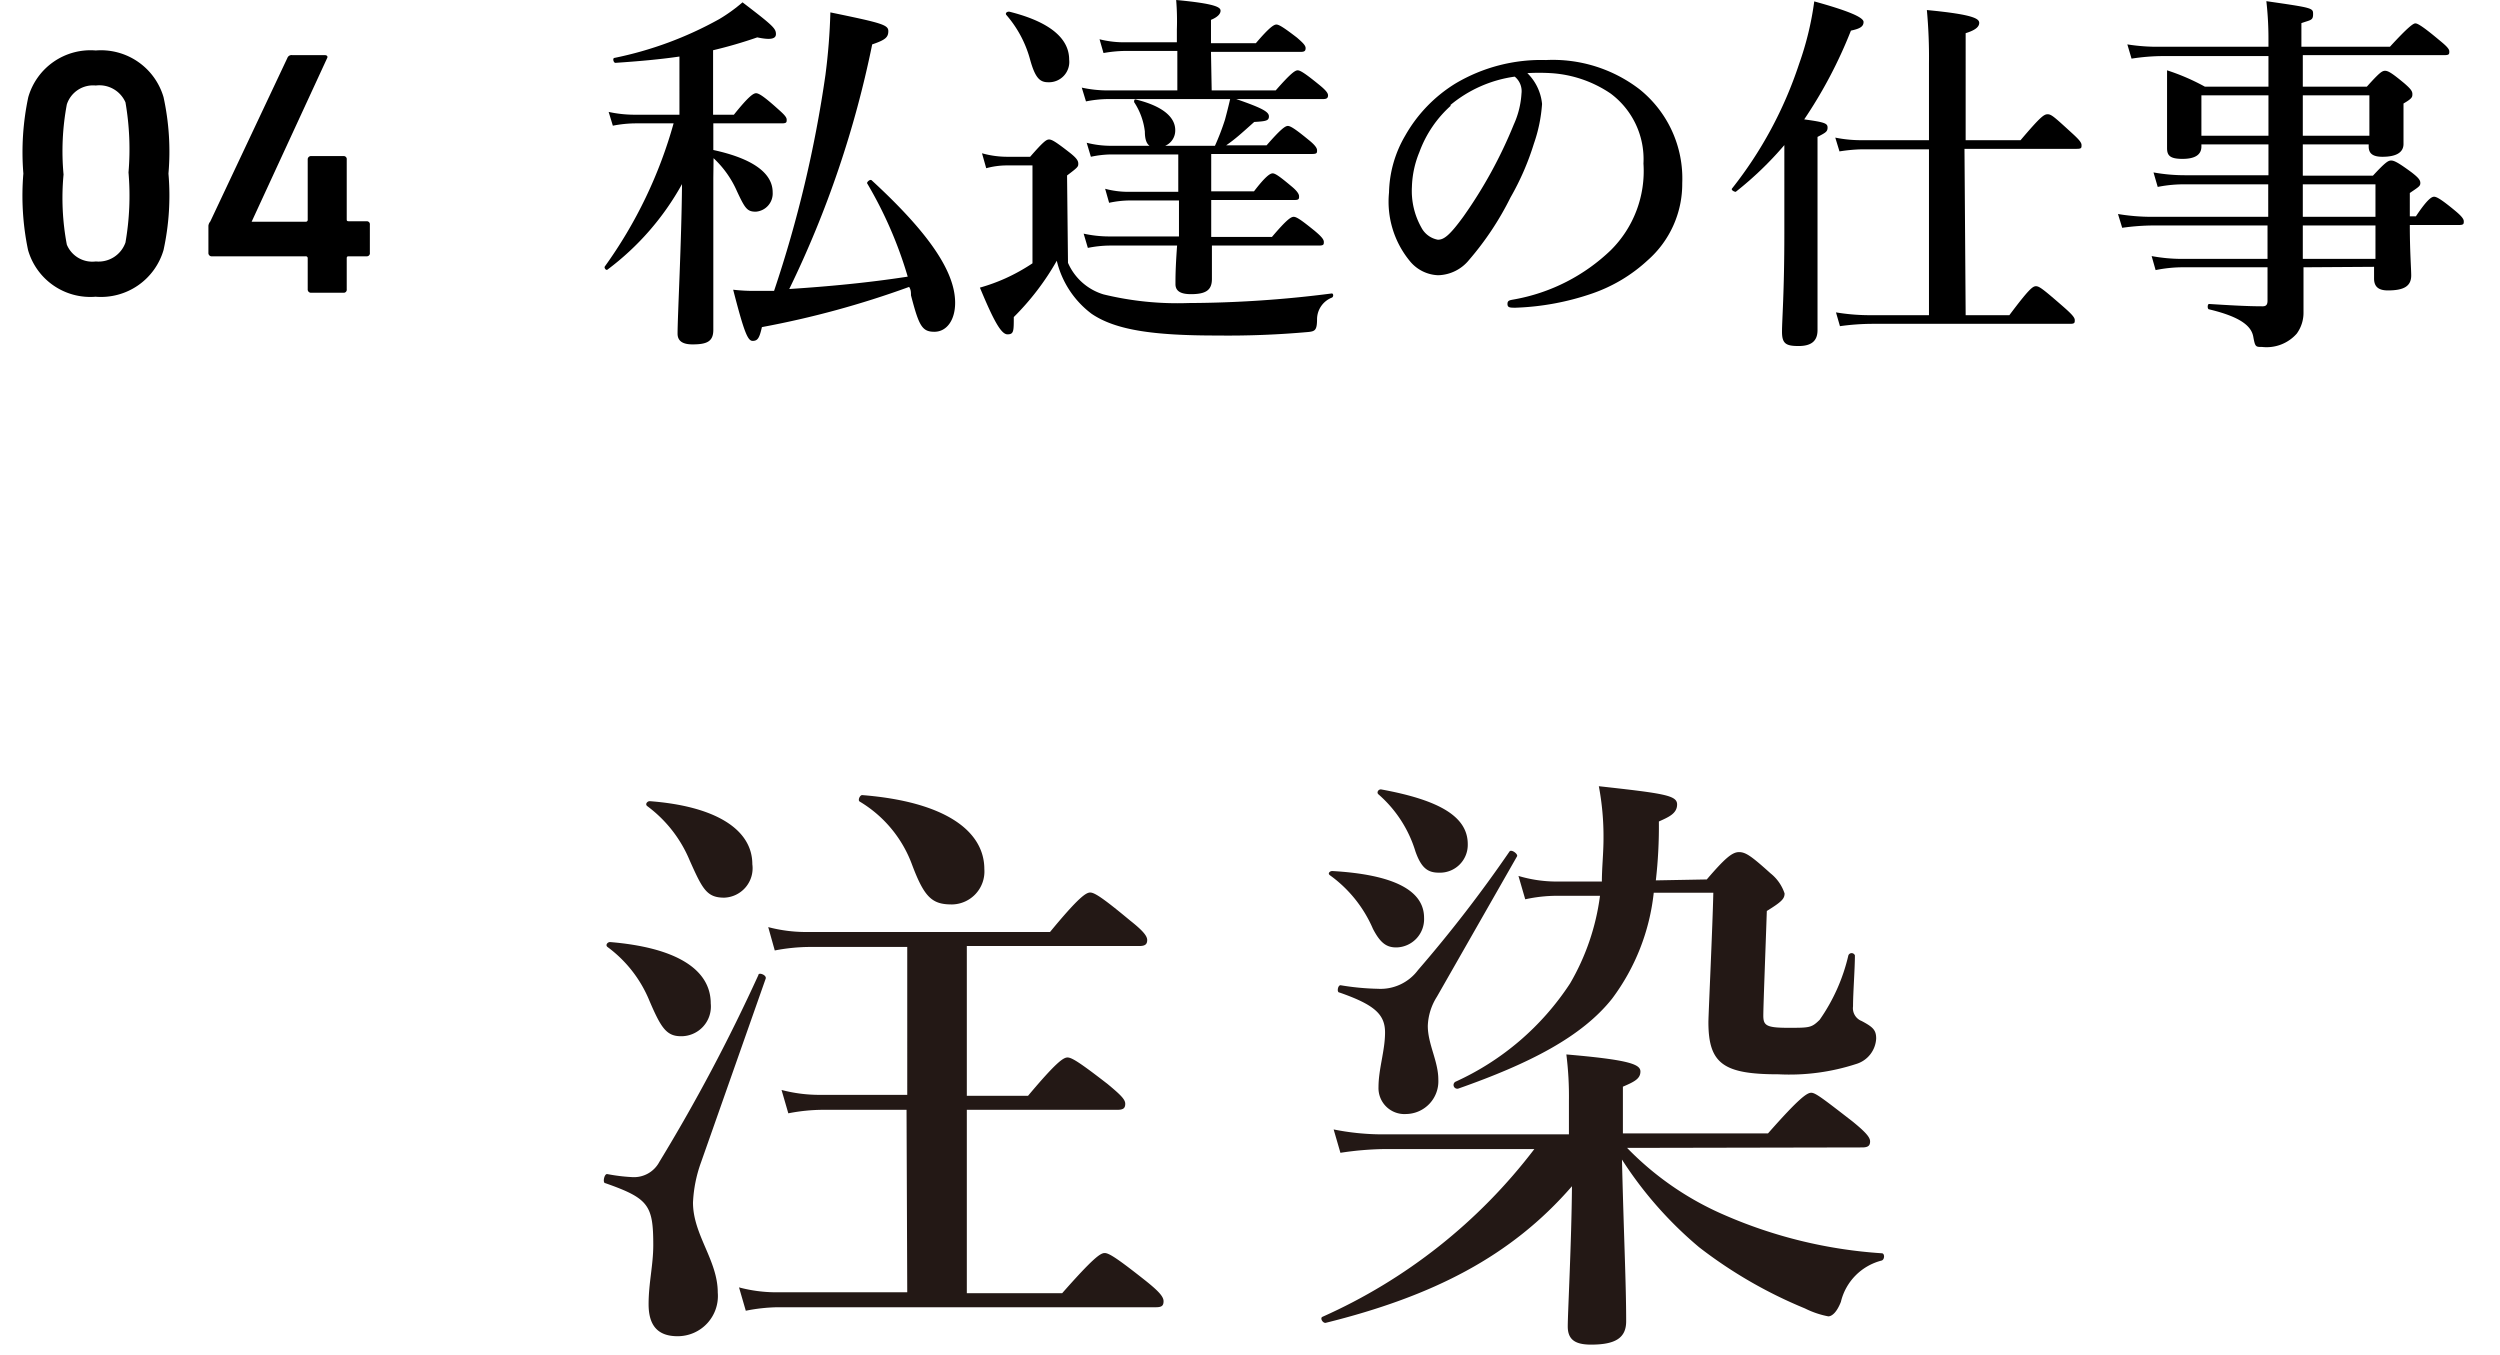 <svg id="レイヤー_1" data-name="レイヤー 1" xmlns="http://www.w3.org/2000/svg" width="107" height="58" viewBox="0 0 107 58"><defs><style>.cls-1{fill:#231815;}</style></defs><title>title_sp</title><path class="cls-1" d="M30,49.76a5.79,5.79,0,0,0-.34,1.71c0,1.38,1.06,2.47,1.06,3.85A1.72,1.72,0,0,1,29,57.19c-.85,0-1.24-.46-1.24-1.37s.2-1.67.2-2.53c0-1.71-.2-2-2.05-2.65-.13,0-.05-.41.08-.39a7.62,7.62,0,0,0,1.06.13,1.23,1.23,0,0,0,1.17-.65,75.85,75.85,0,0,0,4.24-8c0-.13.37,0,.31.16Zm-.86-5.41c-.63,0-.86-.39-1.35-1.53A5.39,5.39,0,0,0,26,40.53c-.1-.08,0-.21.11-.21,2.78.23,4.31,1.14,4.31,2.63A1.27,1.27,0,0,1,29.11,44.35ZM31,38.42c-.75,0-.93-.36-1.48-1.59A5.53,5.53,0,0,0,27.7,34.5c-.1-.08,0-.21.11-.21,2.78.21,4.39,1.19,4.39,2.7A1.26,1.26,0,0,1,31,38.42Zm7.8,9.08H35.17a7.91,7.91,0,0,0-1.43.15l-.29-1a6.35,6.35,0,0,0,1.61.21h3.77V40.53H34.59a8.09,8.09,0,0,0-1.43.15l-.28-1a6.35,6.35,0,0,0,1.61.21H44.94c1.22-1.48,1.54-1.69,1.72-1.69s.52.21,1.71,1.2c.52.41.73.65.73.83s-.08.26-.34.26H41.38V46.9H44c1.2-1.43,1.51-1.64,1.69-1.64s.52.21,1.72,1.14c.54.45.75.65.75.84s-.08.26-.34.26H41.38v7.85h4.08c1.33-1.51,1.64-1.72,1.82-1.72s.52.21,1.77,1.2c.55.44.75.67.75.86s-.07.26-.33.26H33.29a7.4,7.4,0,0,0-1.37.15l-.29-1a6.16,6.16,0,0,0,1.59.21h5.61Zm1.93-8.79c-.84,0-1.17-.31-1.69-1.69a5.26,5.26,0,0,0-2.24-2.71c-.1-.05,0-.28.1-.28,3.54.28,5.23,1.53,5.23,3.17A1.41,1.41,0,0,1,40.76,38.71Z"/><path class="cls-1" d="M69.64,49.13A12.93,12.93,0,0,0,73.8,52a20.09,20.09,0,0,0,6.74,1.64c.13,0,.13.26,0,.31a2.4,2.4,0,0,0-1.75,1.77c-.18.46-.39.62-.54.62a3.85,3.85,0,0,1-1-.34,19.51,19.51,0,0,1-4.53-2.62,16.59,16.59,0,0,1-3.3-3.75c.08,3.3.18,5.31.18,6.92,0,.7-.44,1-1.5,1-.68,0-1-.21-1-.78s.16-3.57.18-6c-2.6,3-5.95,4.71-10.55,5.85-.13,0-.24-.21-.13-.26a23.33,23.33,0,0,0,9.07-7.18H59.22a13.6,13.6,0,0,0-1.85.16l-.29-1a10.62,10.62,0,0,0,2,.21h8.07V47.13a14.37,14.37,0,0,0-.11-2c2.68.23,3.17.42,3.17.73s-.26.44-.75.65v2h6.21C77,47,77.34,46.77,77.52,46.77S78,47,79.29,48c.54.44.75.67.75.85s-.08.26-.34.26Zm-9.88-8.58c-.41,0-.68-.18-1-.8a5.5,5.5,0,0,0-1.84-2.29c-.11-.08,0-.18.1-.18,2.63.15,3.93.83,3.93,2A1.21,1.21,0,0,1,59.76,40.55Zm1.74,2.11a2.48,2.48,0,0,0-.39,1.25c0,.78.45,1.51.45,2.29a1.4,1.4,0,0,1-1.38,1.48A1.11,1.11,0,0,1,59,46.53c0-.78.28-1.56.28-2.34s-.46-1.19-1.95-1.71c-.13,0-.07-.34.06-.31a10.82,10.82,0,0,0,1.58.15,2,2,0,0,0,1.72-.8,57.15,57.15,0,0,0,3.92-5.08c.08-.1.37.11.32.21Zm.08-5.31c-.47,0-.75-.2-1-.91A5.27,5.27,0,0,0,59,34c-.1-.08,0-.24.13-.21,2.5.46,3.69,1.17,3.69,2.34A1.19,1.19,0,0,1,61.58,37.35Zm11.47.29c.78-.91,1.09-1.17,1.38-1.17s.54.18,1.35.91a1.83,1.83,0,0,1,.6.86c0,.23-.13.36-.76.75-.05,1.51-.15,4.06-.15,4.48s.13.52,1.06.52,1,0,1.35-.34a7.91,7.91,0,0,0,1.23-2.76.15.15,0,0,1,.28,0c0,.57-.08,1.61-.08,2.18a.59.59,0,0,0,.37.63c.49.26.62.39.62.75a1.2,1.2,0,0,1-.86,1.09,9.22,9.22,0,0,1-3.32.44c-2.34,0-3-.44-3-2.23,0-.31.18-4.11.21-5.54l-2.55,0A9.2,9.2,0,0,1,69,42.74c-1.3,1.64-3.54,2.78-6.58,3.85a.16.16,0,0,1-.13-.29,11.58,11.58,0,0,0,4.91-4.21,10,10,0,0,0,1.28-3.75l-1.8,0a6.37,6.37,0,0,0-1.4.15l-.29-1a5.71,5.71,0,0,0,1.64.24l1.93,0c0-.6.07-1.2.07-1.85a11.55,11.55,0,0,0-.2-2.23c2.8.31,3.35.39,3.35.78s-.36.54-.78.73a20.35,20.35,0,0,1-.13,2.52Z"/><path d="M30.53,7.62c0,4.66,0,6,0,6.5s-.28.62-.89.62c-.4,0-.64-.13-.64-.46,0-.74.17-3.94.19-6.4A11.55,11.55,0,0,1,26,11.54c-.06.05-.16-.08-.11-.14a19.39,19.39,0,0,0,2.94-6.12H27.23a5.13,5.13,0,0,0-1,.1l-.18-.59a5.23,5.23,0,0,0,1.09.12h1.94V2.42c-.82.12-1.7.2-2.74.27-.08,0-.13-.19-.05-.21A15.62,15.62,0,0,0,30.78.82a6.9,6.9,0,0,0,1-.72c1.31,1,1.43,1.12,1.43,1.36s-.32.24-.8.14a19.23,19.23,0,0,1-1.89.55V4.91h.89c.64-.8.84-.92.95-.92s.32.12.93.67c.25.22.38.35.38.46s0,.16-.21.16H30.53V6.42c1.71.37,2.54,1,2.54,1.81a.78.78,0,0,1-.72.83c-.37,0-.46-.13-.81-.88a4.29,4.29,0,0,0-1-1.41ZM32.61,14c-.11.49-.19.59-.4.59s-.37-.4-.83-2.19a7.77,7.77,0,0,0,1,.05c.24,0,.47,0,.75,0A52.16,52.16,0,0,0,35.33,3.2,26.21,26.21,0,0,0,35.54.53c2.18.45,2.48.53,2.48.8s-.13.38-.69.57a43.87,43.87,0,0,1-3.55,10.47c1.69-.11,3.39-.27,5.07-.53a17.55,17.55,0,0,0-1.74-4c0-.06.12-.17.19-.13,2.46,2.26,3.58,3.92,3.58,5.25,0,.74-.36,1.24-.89,1.24s-.66-.26-1-1.56c0-.12,0-.24-.08-.36A39.44,39.44,0,0,1,32.61,14Z"/><path d="M45.71,11.25a2.42,2.42,0,0,0,1.52,1.35,13.37,13.37,0,0,0,3.64.37A49.21,49.21,0,0,0,57,12.56c.08,0,.08.15,0,.18a1,1,0,0,0-.63.9c0,.49-.08.54-.38.57a38.62,38.62,0,0,1-3.91.15c-2.72,0-4.33-.23-5.36-.93a4,4,0,0,1-1.49-2.27,11.12,11.12,0,0,1-1.84,2.41c0,.61,0,.74-.27.74s-.59-.58-1.18-2a7.75,7.75,0,0,0,1.1-.4,8.13,8.13,0,0,0,1.15-.64V7.08h-1.1a3.35,3.35,0,0,0-.88.12l-.18-.64a4,4,0,0,0,1.06.15h1c.56-.64.69-.74.81-.74s.29.1.88.56c.28.22.37.34.37.47s0,.15-.48.51Zm-.85-7.73c-.36,0-.56-.19-.78-1a4.83,4.83,0,0,0-1-1.87c-.07-.07,0-.16.12-.15,1.88.47,2.56,1.23,2.56,2.05A.87.87,0,0,1,44.86,3.52Zm7,.35H54.6c.64-.73.83-.86.94-.86s.32.13.91.61c.26.21.39.35.39.46s-.05.16-.21.16H52.91c1.13.39,1.4.55,1.4.74s-.13.21-.63.24c-.57.51-.81.73-1.2,1h1.73c.61-.7.8-.83.91-.83s.32.13.88.59c.24.19.37.34.37.45s0,.16-.21.16H51.84v1.6h1.83c.49-.64.69-.77.8-.77s.3.13.8.55c.21.17.33.32.33.43s0,.16-.2.16H51.84c0,.53,0,1.06,0,1.58h2.6c.62-.73.81-.86.93-.86s.32.13.91.61c.25.21.38.35.38.46s0,.16-.21.16H51.87c0,.63,0,1.15,0,1.43,0,.48-.26.65-.9.65-.45,0-.66-.14-.66-.43s0-.7.07-1.65H47.49a4.93,4.93,0,0,0-.93.1L46.38,10a5.14,5.14,0,0,0,1.08.12h3V8.58H48.34a4.29,4.29,0,0,0-.87.1l-.17-.6a3.8,3.8,0,0,0,1,.13h2.13V6.61H47.57a4.31,4.31,0,0,0-.88.1l-.18-.6a4.19,4.19,0,0,0,1,.13h1.69C49.09,6.16,49,6,49,5.63a2.89,2.89,0,0,0-.46-1.26c0-.06,0-.13.08-.11,1.1.27,1.68.73,1.68,1.31a.71.71,0,0,1-.43.67H52a10.29,10.29,0,0,0,.43-1.12c.08-.3.16-.61.22-.88H47.42a5,5,0,0,0-.94.1l-.18-.59a5.23,5.23,0,0,0,1.09.12h3V2.18H48.15a5.57,5.57,0,0,0-.92.09l-.17-.59a4.23,4.23,0,0,0,1,.13h2.31V1.26A10.93,10.93,0,0,0,50.34,0c1.73.16,1.9.32,1.9.46s-.14.28-.41.39v1h1.92c.57-.67.77-.8.88-.8s.32.13.88.56c.24.21.37.33.37.45s-.05.16-.21.16H51.83Z"/><path d="M66,4.45a6.47,6.47,0,0,1-.35,1.7,11.31,11.31,0,0,1-1,2.3,12.77,12.77,0,0,1-1.77,2.67,1.76,1.76,0,0,1-1.33.66,1.64,1.64,0,0,1-1.22-.62,4,4,0,0,1-.88-2.92,5,5,0,0,1,.69-2.43,6.2,6.2,0,0,1,2.16-2.24,7.18,7.18,0,0,1,3.87-1,6.09,6.09,0,0,1,4,1.25A4.89,4.89,0,0,1,72,7.84a4.35,4.35,0,0,1-1.48,3.3,6.71,6.71,0,0,1-2.37,1.42,11.22,11.22,0,0,1-3.28.61c-.24,0-.35,0-.35-.16s.1-.16.31-.2a8,8,0,0,0,4.11-2.1A4.77,4.77,0,0,0,70.34,7a3.5,3.5,0,0,0-1.41-3,5.1,5.1,0,0,0-2.56-.87,8.72,8.72,0,0,0-1,0A2.13,2.13,0,0,1,66,4.45Zm-3.89.06a4.94,4.94,0,0,0-1.36,2A4.18,4.18,0,0,0,60.43,8a3.19,3.19,0,0,0,.4,1.73,1,1,0,0,0,.71.53c.25,0,.49-.16,1.1-1a19.53,19.53,0,0,0,2.15-3.93A3.74,3.74,0,0,0,65.12,4a.8.8,0,0,0-.29-.72A5.47,5.47,0,0,0,62.06,4.51Z"/><path d="M76.37,6.21a14.59,14.59,0,0,1-2.08,2c-.07,0-.21-.08-.16-.14A17.31,17.31,0,0,0,77,2.74,13.12,13.12,0,0,0,77.65.06c1.45.4,2.11.68,2.11.88s-.16.29-.54.37a19.67,19.67,0,0,1-2,3.8c.88.12,1,.17,1,.35s-.09.22-.43.4v8.27c0,.47-.27.68-.81.68s-.71-.1-.71-.61.1-1.68.1-4.21Zm7.76,7.28H86c.84-1.12,1-1.24,1.14-1.24s.3.12,1.15.86c.39.34.51.48.51.59s0,.16-.2.16H80.11a10.36,10.36,0,0,0-1.36.1l-.17-.59a8.79,8.79,0,0,0,1.44.12h2.54V6.39H79.73a7,7,0,0,0-1,.09l-.18-.59A5.57,5.57,0,0,0,79.7,6h2.86V2.72A22,22,0,0,0,82.47.43c2,.19,2.24.37,2.24.55s-.19.32-.58.44V6h2.35c.85-1,1-1.11,1.16-1.11s.3.13,1,.77c.32.29.45.43.45.55s0,.16-.21.16h-4.8Z"/><path d="M98.59,11.44c0,.73,0,1.38,0,1.94a1.51,1.51,0,0,1-.29.9,1.72,1.72,0,0,1-1.48.57c-.28,0-.3,0-.38-.44s-.51-.84-1.89-1.17c-.08,0-.08-.23,0-.23.79.05,1.6.1,2.29.1.16,0,.21-.08.21-.24V11.44h-3.7a5.91,5.91,0,0,0-1.09.12l-.17-.6a7.24,7.24,0,0,0,1.21.12h3.75V9.65H92.16a9.83,9.83,0,0,0-1.33.1l-.18-.59a8.85,8.85,0,0,0,1.43.12h5V7.89H93.57A5.7,5.7,0,0,0,92.35,8l-.18-.62a7.59,7.59,0,0,0,1.33.12h3.59V6.18H94.22v.09c0,.36-.28.53-.81.53s-.66-.14-.66-.46,0-.74,0-1.83c0-.56,0-.92,0-1.5a9.22,9.22,0,0,1,1.62.7h2.72V2.4h-4.5a8.83,8.83,0,0,0-1.36.11l-.18-.61A8.05,8.05,0,0,0,92.49,2h4.6V1.76A14.33,14.33,0,0,0,97,.05c2,.29,2,.29,2,.56s-.11.24-.5.38V2h3.79c.79-.86,1-1,1.09-1s.32.13,1,.7c.32.26.45.39.45.5s0,.16-.21.16H98.56V3.71h2.74c.53-.59.65-.68.78-.68s.29.09.83.54c.24.21.34.32.34.45s0,.19-.38.41v.29c0,.75,0,1.28,0,1.44,0,.37-.32.55-.9.55-.4,0-.59-.13-.59-.44V6.18H98.56V7.52h3c.52-.56.65-.65.78-.65s.31.09.88.51c.27.21.37.32.37.45s-.05.16-.45.43v1h.26c.48-.72.67-.84.78-.84s.32.12.9.6c.24.2.37.34.37.45s0,.16-.21.16h-2.1c0,1.11.06,1.87.06,2.16,0,.47-.33.64-1,.64-.4,0-.59-.16-.59-.51v-.5Zm-1.5-7.36H94.22V5.81h2.87Zm4.32,1.73V4.08H98.56V5.81Zm.26,3.47V7.89H98.56V9.28Zm0,1.8V9.65H98.56c0,.37,0,.75,0,1.43Z"/><path d="M1,7.43a11.36,11.36,0,0,1,.21-3.27,2.77,2.77,0,0,1,2.89-2A2.79,2.79,0,0,1,7,4.16a10.94,10.94,0,0,1,.21,3.27A10.94,10.94,0,0,1,7,10.7a2.79,2.79,0,0,1-2.91,2,2.77,2.77,0,0,1-2.89-2A11.36,11.36,0,0,1,1,7.43Zm3.1,3.76a1.22,1.22,0,0,0,1.27-.81,11.69,11.69,0,0,0,.13-3,11.81,11.81,0,0,0-.13-3A1.22,1.22,0,0,0,4.1,3.66a1.18,1.18,0,0,0-1.24.81,10.87,10.87,0,0,0-.14,3,10.75,10.75,0,0,0,.14,3A1.18,1.18,0,0,0,4.1,11.19Z"/><path d="M8.92,10.82V9.66A.35.35,0,0,1,9,9.48l3.3-7a.19.19,0,0,1,.21-.12H13.9c.1,0,.14.06.1.13l-3.23,7v0h2.31a.08.08,0,0,0,.09-.09V6.83a.14.14,0,0,1,.15-.15H14.7a.13.13,0,0,1,.14.15V9.38c0,.06,0,.09.1.09h.75a.13.13,0,0,1,.14.15v1.2a.13.13,0,0,1-.14.15h-.75c-.06,0-.1,0-.1.09v1.32a.13.13,0,0,1-.14.15H13.32a.14.14,0,0,1-.15-.15V11.06a.08.08,0,0,0-.09-.09h-4A.14.14,0,0,1,8.92,10.82Z"/></svg>